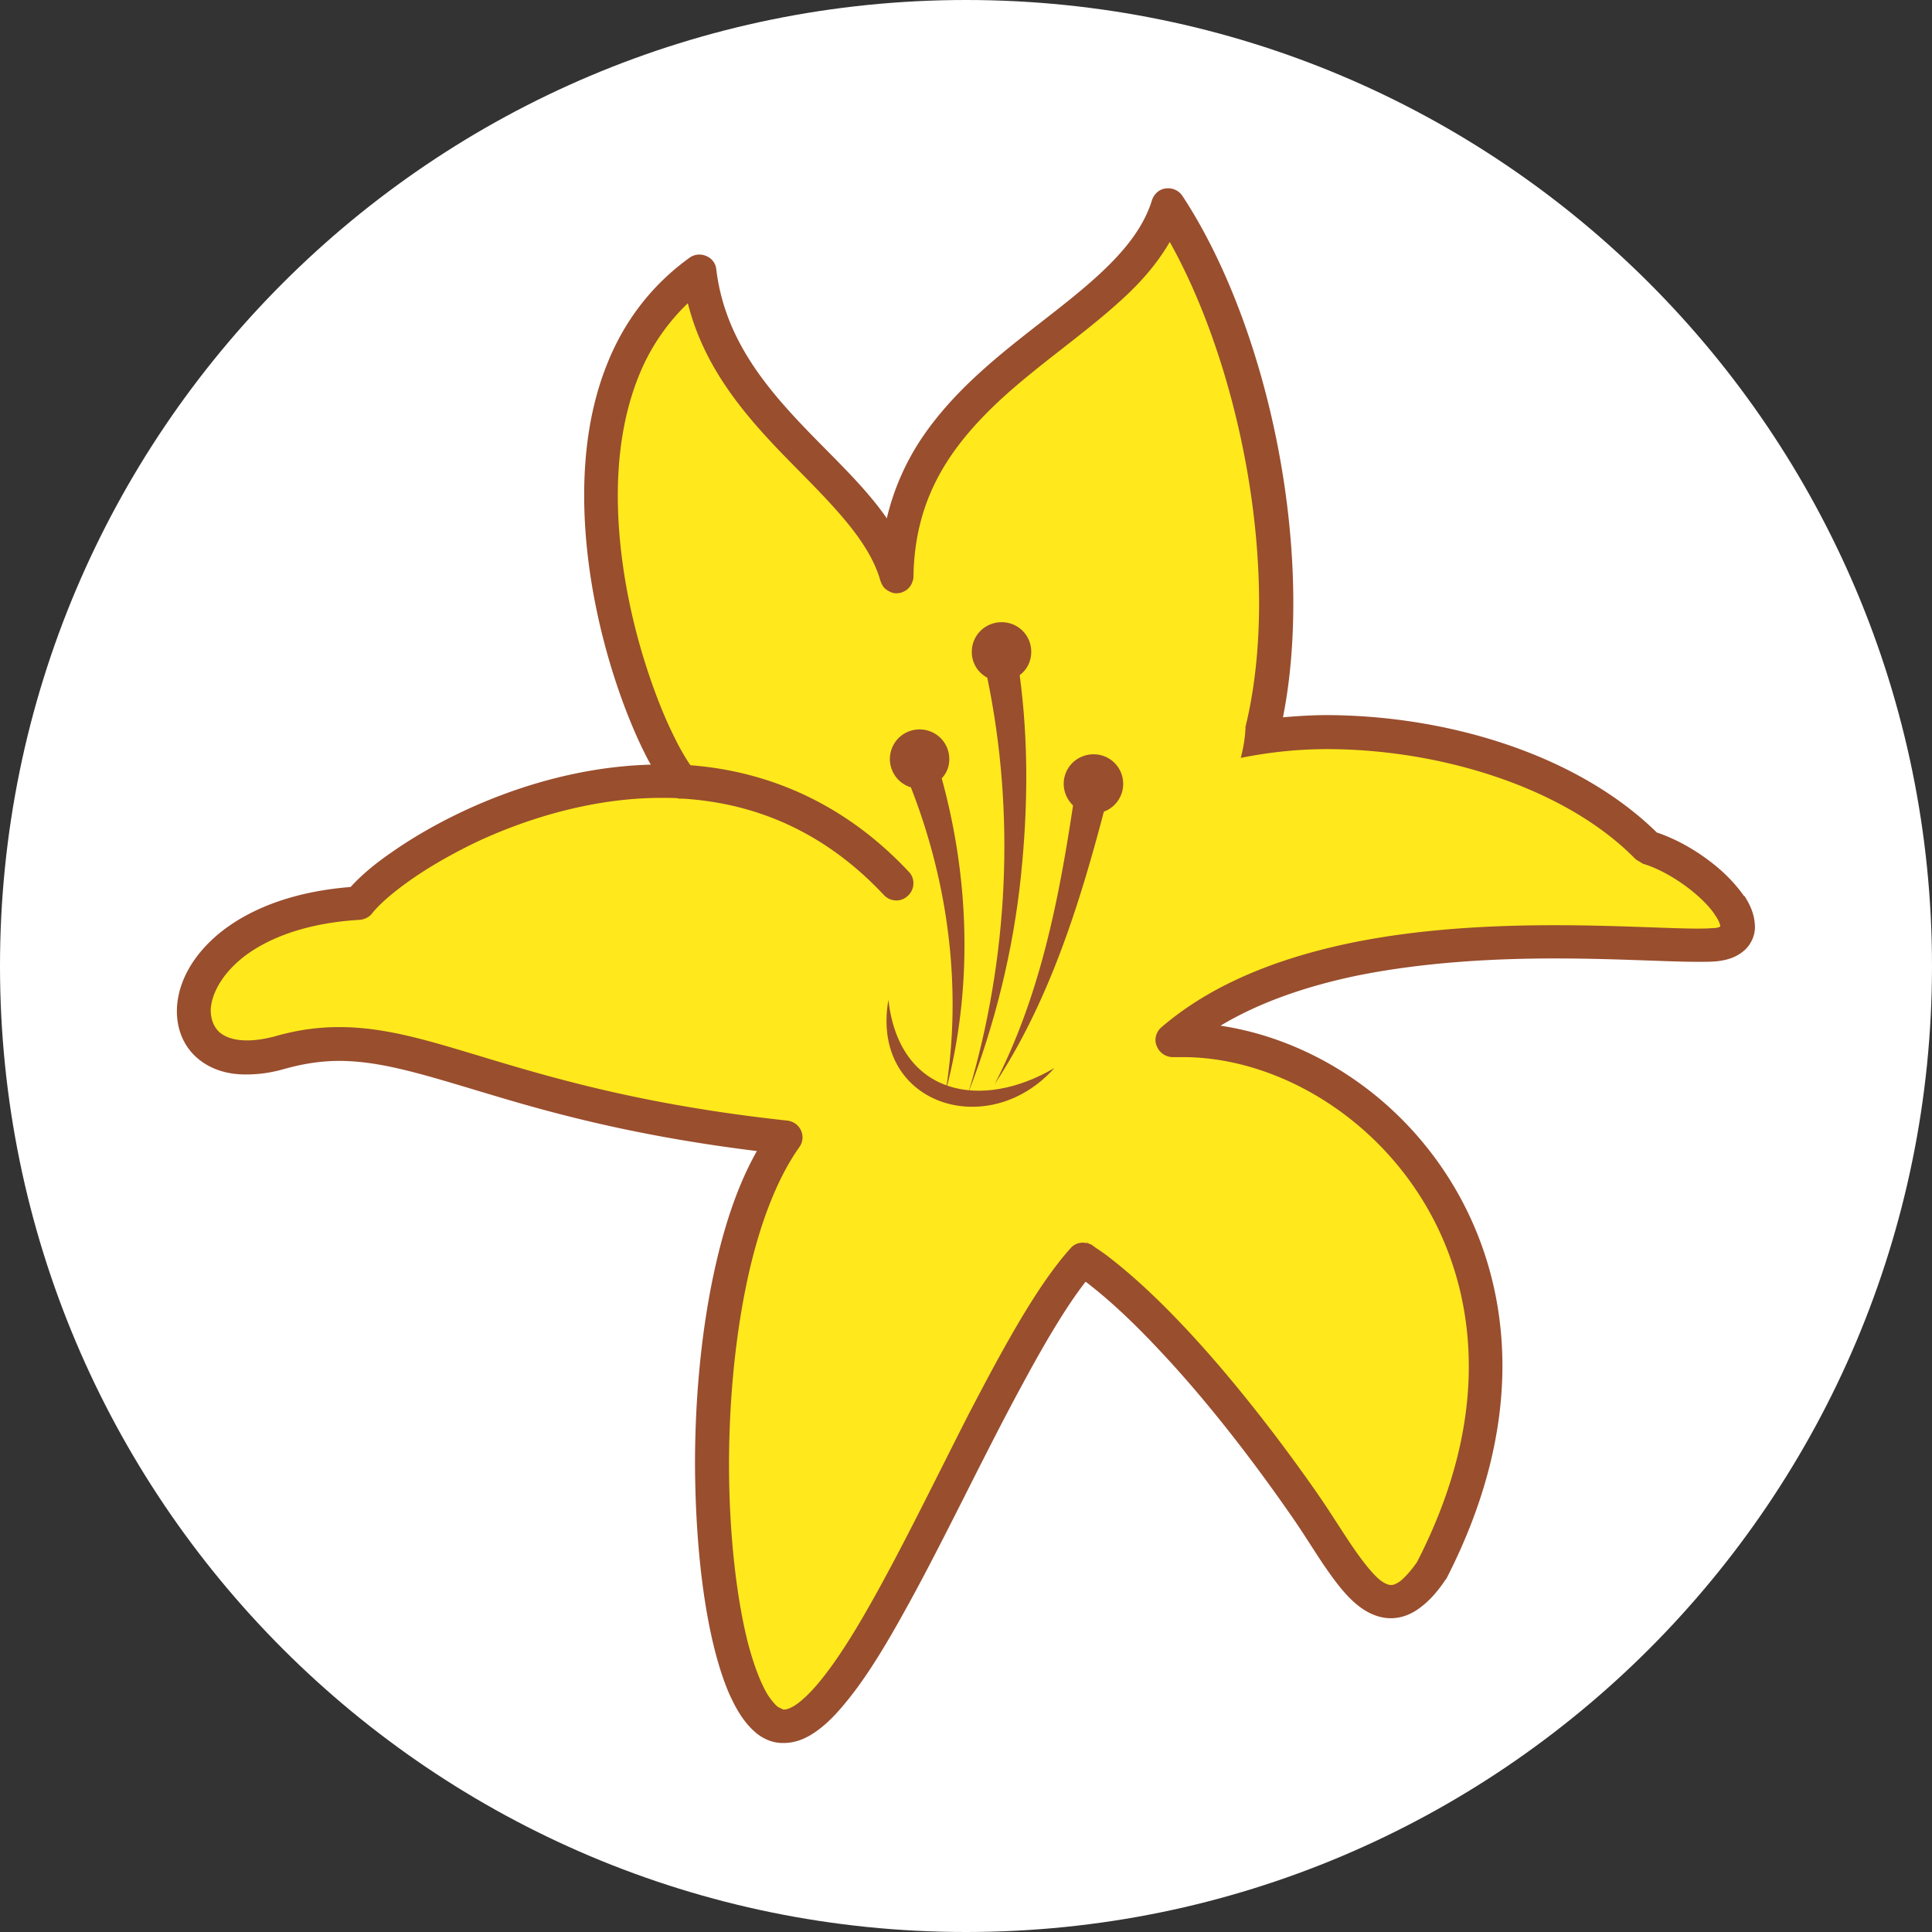 <?xml version="1.0" encoding="UTF-8"?>
<svg data-bbox="0 0 97.1 97.1" viewBox="0 0 97.1 97.1" xmlns="http://www.w3.org/2000/svg" data-type="color">
    <rect x="0" y="0" width="97.1" height="97.1" fill="#333333" stroke="none"/>
    <g>
        <path fill="#ffffff" d="M97.1 48.55c0 26.813-21.737 48.55-48.55 48.55S0 75.363 0 48.55 21.737 0 48.55 0 97.1 21.737 97.1 48.55z" data-color="1"/>
        <path d="M86.21 47.49c-2.77.34-17.98-1.86-26.26 3.99-.36.25-.7.52-1.03.8.38-.02.75-.02 1.13 0 9.49.53 19.6 11.82 11.9 26.68-2.55 3.72-4.08.02-6.43-3.38-2.46-3.52-7.05-9.52-11.09-12.26-4.75 5.25-11.12 23.65-15.09 23.46-4.05-.19-5.4-21.91.14-29.6-15.65-1.69-19.02-6.07-25.43-4.25-6.41 1.81-6.08-6.94 3.99-7.52 1.74-2.14 8.55-6.35 15.78-6.11.17 0 .33 0 .48.02-.17-.19-.34-.45-.55-.77-2.58-4.18-7.13-18.75 1.42-24.88.88 7.35 8.49 10.29 9.92 15.31.14-10.29 11.59-12.2 13.64-18.64 4.29 6.51 6.76 18.25 4.68 26.7 6.69-.89 14.97 1.03 19.42 5.58 3.07.92 6.29 4.55 3.38 4.89Z" fill="#ffe91c" data-color="2"/>
        <path d="M34.3 39.29c-.16-.02-.31-.02-.48-.02l-.06-.75c.2.31.38.58.55.77Z" fill="#ffe91c" data-color="2"/>
        <path d="M60.04 52.27c-.38-.02-.75-.02-1.13 0 .33-.28.67-.55 1.03-.8l.09.8Z" fill="#ffe91c" data-color="2"/>
        <path d="M62.62 36.54c.02.06 0 .11 0 .17-.02 0-.02.02-.03.02.02-.06.03-.13.03-.19Z" fill="#e1a140" data-color="3"/>
        <path d="M54.77 62.53s-.11-.05-.17-.05c.02-.02.02-.05.03-.06.05.03.09.06.14.11Z" fill="#e1a140" data-color="3"/>
        <path d="M62.68 36.3c-.02.08-.03.16-.06.23.02-.08.02-.16.02-.23h.05Z" fill="#e1a140" data-color="3"/>
        <path d="M87.67 45.06c-.31-.45-.72-.91-1.19-1.33-.89-.78-2.02-1.49-3.21-1.89-4.02-3.94-10.54-5.88-16.58-5.9-.75 0-1.49.05-2.21.11.36-1.81.52-3.75.52-5.74 0-7.37-2.22-15.36-5.57-20.46a.86.86 0 0 0-.83-.38c-.33.03-.59.27-.7.58-.64 2.1-2.56 3.78-4.88 5.6-2.3 1.81-4.94 3.72-6.76 6.47a12.34 12.34 0 0 0-1.69 3.93c-1.11-1.6-2.63-2.99-4.05-4.47-2.16-2.25-4.11-4.66-4.52-8.04a.8.8 0 0 0-.5-.67.844.844 0 0 0-.84.08c-2 1.44-3.35 3.32-4.16 5.38-.83 2.08-1.14 4.33-1.14 6.57 0 4.94 1.53 9.84 2.94 12.75.14.28.27.55.41.78-5.29.14-10.15 2.38-13.06 4.43-.86.59-1.53 1.17-2.03 1.72-2.81.22-4.93 1.05-6.4 2.17-1.52 1.17-2.33 2.66-2.33 4.08 0 .86.31 1.69.95 2.28.64.59 1.53.91 2.58.89.56 0 1.19-.08 1.85-.27 1-.28 1.89-.41 2.78-.41 2.22 0 4.5.77 7.9 1.78 3.14.94 7.24 2.03 13.09 2.75-1.02 1.8-1.72 4-2.22 6.41-.61 2.96-.89 6.21-.89 9.32.02 4.61.59 8.88 1.69 11.48.38.86.8 1.56 1.41 2.06.34.27.78.47 1.25.48h.11c.63 0 1.17-.25 1.67-.61s.97-.84 1.44-1.42c.95-1.14 1.91-2.69 2.89-4.46 1.97-3.52 4.03-7.93 6.01-11.56 1.11-2.06 2.19-3.89 3.16-5.13.03.02.08.05.11.08 1.22.94 2.5 2.17 3.75 3.52 2.52 2.69 4.86 5.83 6.38 8.02.61.86 1.17 1.78 1.72 2.6.56.81 1.09 1.55 1.77 2.08.44.34.99.61 1.61.61.52 0 1.03-.19 1.47-.53.45-.33.86-.78 1.27-1.39l.06-.08c1.95-3.8 2.81-7.4 2.81-10.68 0-5.15-2.1-9.48-5.16-12.5-2.53-2.5-5.74-4.11-9.01-4.6 2-1.2 4.38-2 6.88-2.52 3.33-.67 6.85-.86 9.92-.86s5.63.17 7.18.17c.39 0 .7 0 .99-.03.52-.06.95-.2 1.33-.52s.58-.81.56-1.25c-.02-.58-.23-1.05-.53-1.52Zm-1.56 1.58c-.16.02-.44.03-.78.03-1.44 0-4.07-.17-7.18-.17s-6.76.17-10.26.89c-3.5.73-6.9 1.99-9.52 4.24-.27.23-.38.63-.23.95.13.34.47.56.83.55h.42c3.39-.02 7.02 1.53 9.79 4.27 2.75 2.72 4.64 6.6 4.64 11.28 0 2.97-.77 6.27-2.61 9.84-.33.47-.63.78-.84.95-.23.16-.36.19-.45.19-.13 0-.3-.05-.56-.25-.25-.2-.56-.55-.89-.99-.66-.86-1.39-2.1-2.24-3.33-2.33-3.35-6.52-8.85-10.51-11.92-.22-.17-.45-.33-.67-.47l-.03-.03s-.05-.03-.08-.05c-.05-.05-.09-.08-.16-.09-.05-.02-.11-.05-.17-.05a.798.798 0 0 0-.8.25c-1.67 1.85-3.38 4.99-5.16 8.41-1.75 3.44-3.55 7.15-5.21 10.01-1.09 1.89-2.16 3.42-3.02 4.19-.48.45-.86.59-1.02.58h-.03l-.27-.13c-.14-.11-.31-.31-.5-.59-.36-.58-.72-1.52-1.02-2.67-.58-2.31-.94-5.54-.94-8.93 0-3 .28-6.16.86-8.98.58-2.83 1.49-5.3 2.67-6.96a.84.84 0 0 0 .09-.84.858.858 0 0 0-.69-.5c-6.47-.7-10.79-1.86-14.14-2.85-3.35-.99-5.76-1.85-8.38-1.85-1.05 0-2.11.14-3.25.47-.53.14-1 .2-1.38.2-.72 0-1.16-.2-1.42-.44-.25-.25-.39-.58-.41-1.03 0-.74.47-1.8 1.67-2.74 1.2-.92 3.1-1.69 5.82-1.85.23-.02.47-.13.61-.31.34-.44 1.03-1.05 1.94-1.69.91-.64 2.06-1.31 3.38-1.94 2.63-1.22 5.9-2.19 9.24-2.19.28 0 .56 0 .84.02l.02.02h.22c3.5.22 7.02 1.56 10.1 4.85.33.34.86.36 1.2.03.34-.31.38-.86.05-1.2-3.3-3.53-7.19-5.07-10.98-5.36-.25-.36-.56-.89-.88-1.56-.44-.89-.89-2.02-1.3-3.28-.83-2.53-1.47-5.66-1.47-8.71 0-2.08.3-4.11 1.02-5.93a10.43 10.43 0 0 1 2.5-3.74c.8 3.19 2.78 5.52 4.72 7.54 2.22 2.28 4.32 4.22 4.94 6.35 0 .02.02.05.02.06.05.14.11.27.2.36.09.09.22.17.34.22.08.03.17.05.25.05.09 0 .17-.02.25-.03l.03-.02c.08-.02.14-.06.2-.09a.84.84 0 0 0 .34-.45c.03-.08.05-.16.05-.25v-.02c.06-3.6 1.55-6.02 3.6-8.12 2.05-2.1 4.66-3.77 6.79-5.71.99-.89 1.85-1.86 2.49-2.97 2.67 4.77 4.49 11.76 4.49 18.16 0 2.11-.2 4.13-.63 5.99-.02.08-.03.16-.06.23.02.06 0 .11 0 .17-.03.47-.11.92-.23 1.38 1.36-.27 2.8-.44 4.32-.44 5.74 0 12.03 1.95 15.53 5.54l.36.22c1.42.42 3.07 1.69 3.64 2.6.19.27.25.48.25.55-.03.03-.14.08-.38.09Z" fill="#994e2e" data-color="4"/>
        <path d="M52.99 53.68c-3.68 2.16-7.8 1.37-8.34-3.43-.92 5.26 5.02 7.16 8.34 3.43Z" fill="#994e2e" data-color="4"/>
        <path d="M47.53 54.85c.83-5.16.14-10.45-1.75-15.28a1.487 1.487 0 0 1 .44-2.91c.82 0 1.49.66 1.49 1.49 0 .38-.13.7-.38.97 1.41 5.13 1.56 10.6.2 15.73Z" fill="#994e2e" data-color="4"/>
        <path d="M51.25 33.94c.45 3.38.41 6.72.06 10.1-.39 3.74-1.3 7.4-2.63 10.85 2-6.72 2.36-13.98.94-20.83-.47-.25-.78-.73-.78-1.3 0-.83.67-1.49 1.5-1.49s1.49.66 1.49 1.49c0 .48-.22.91-.58 1.17Z" fill="#994e2e" data-color="4"/>
        <path d="M56.45 39.4c0 .64-.41 1.19-.97 1.39-1.25 4.75-2.77 9.57-5.49 13.7 2.27-4.41 3.21-9.18 3.94-14.01a1.52 1.52 0 0 1-.47-1.08c0-.83.67-1.49 1.5-1.49s1.49.66 1.49 1.49Z" fill="#994e2e" data-color="4"/>
    </g>
</svg>
